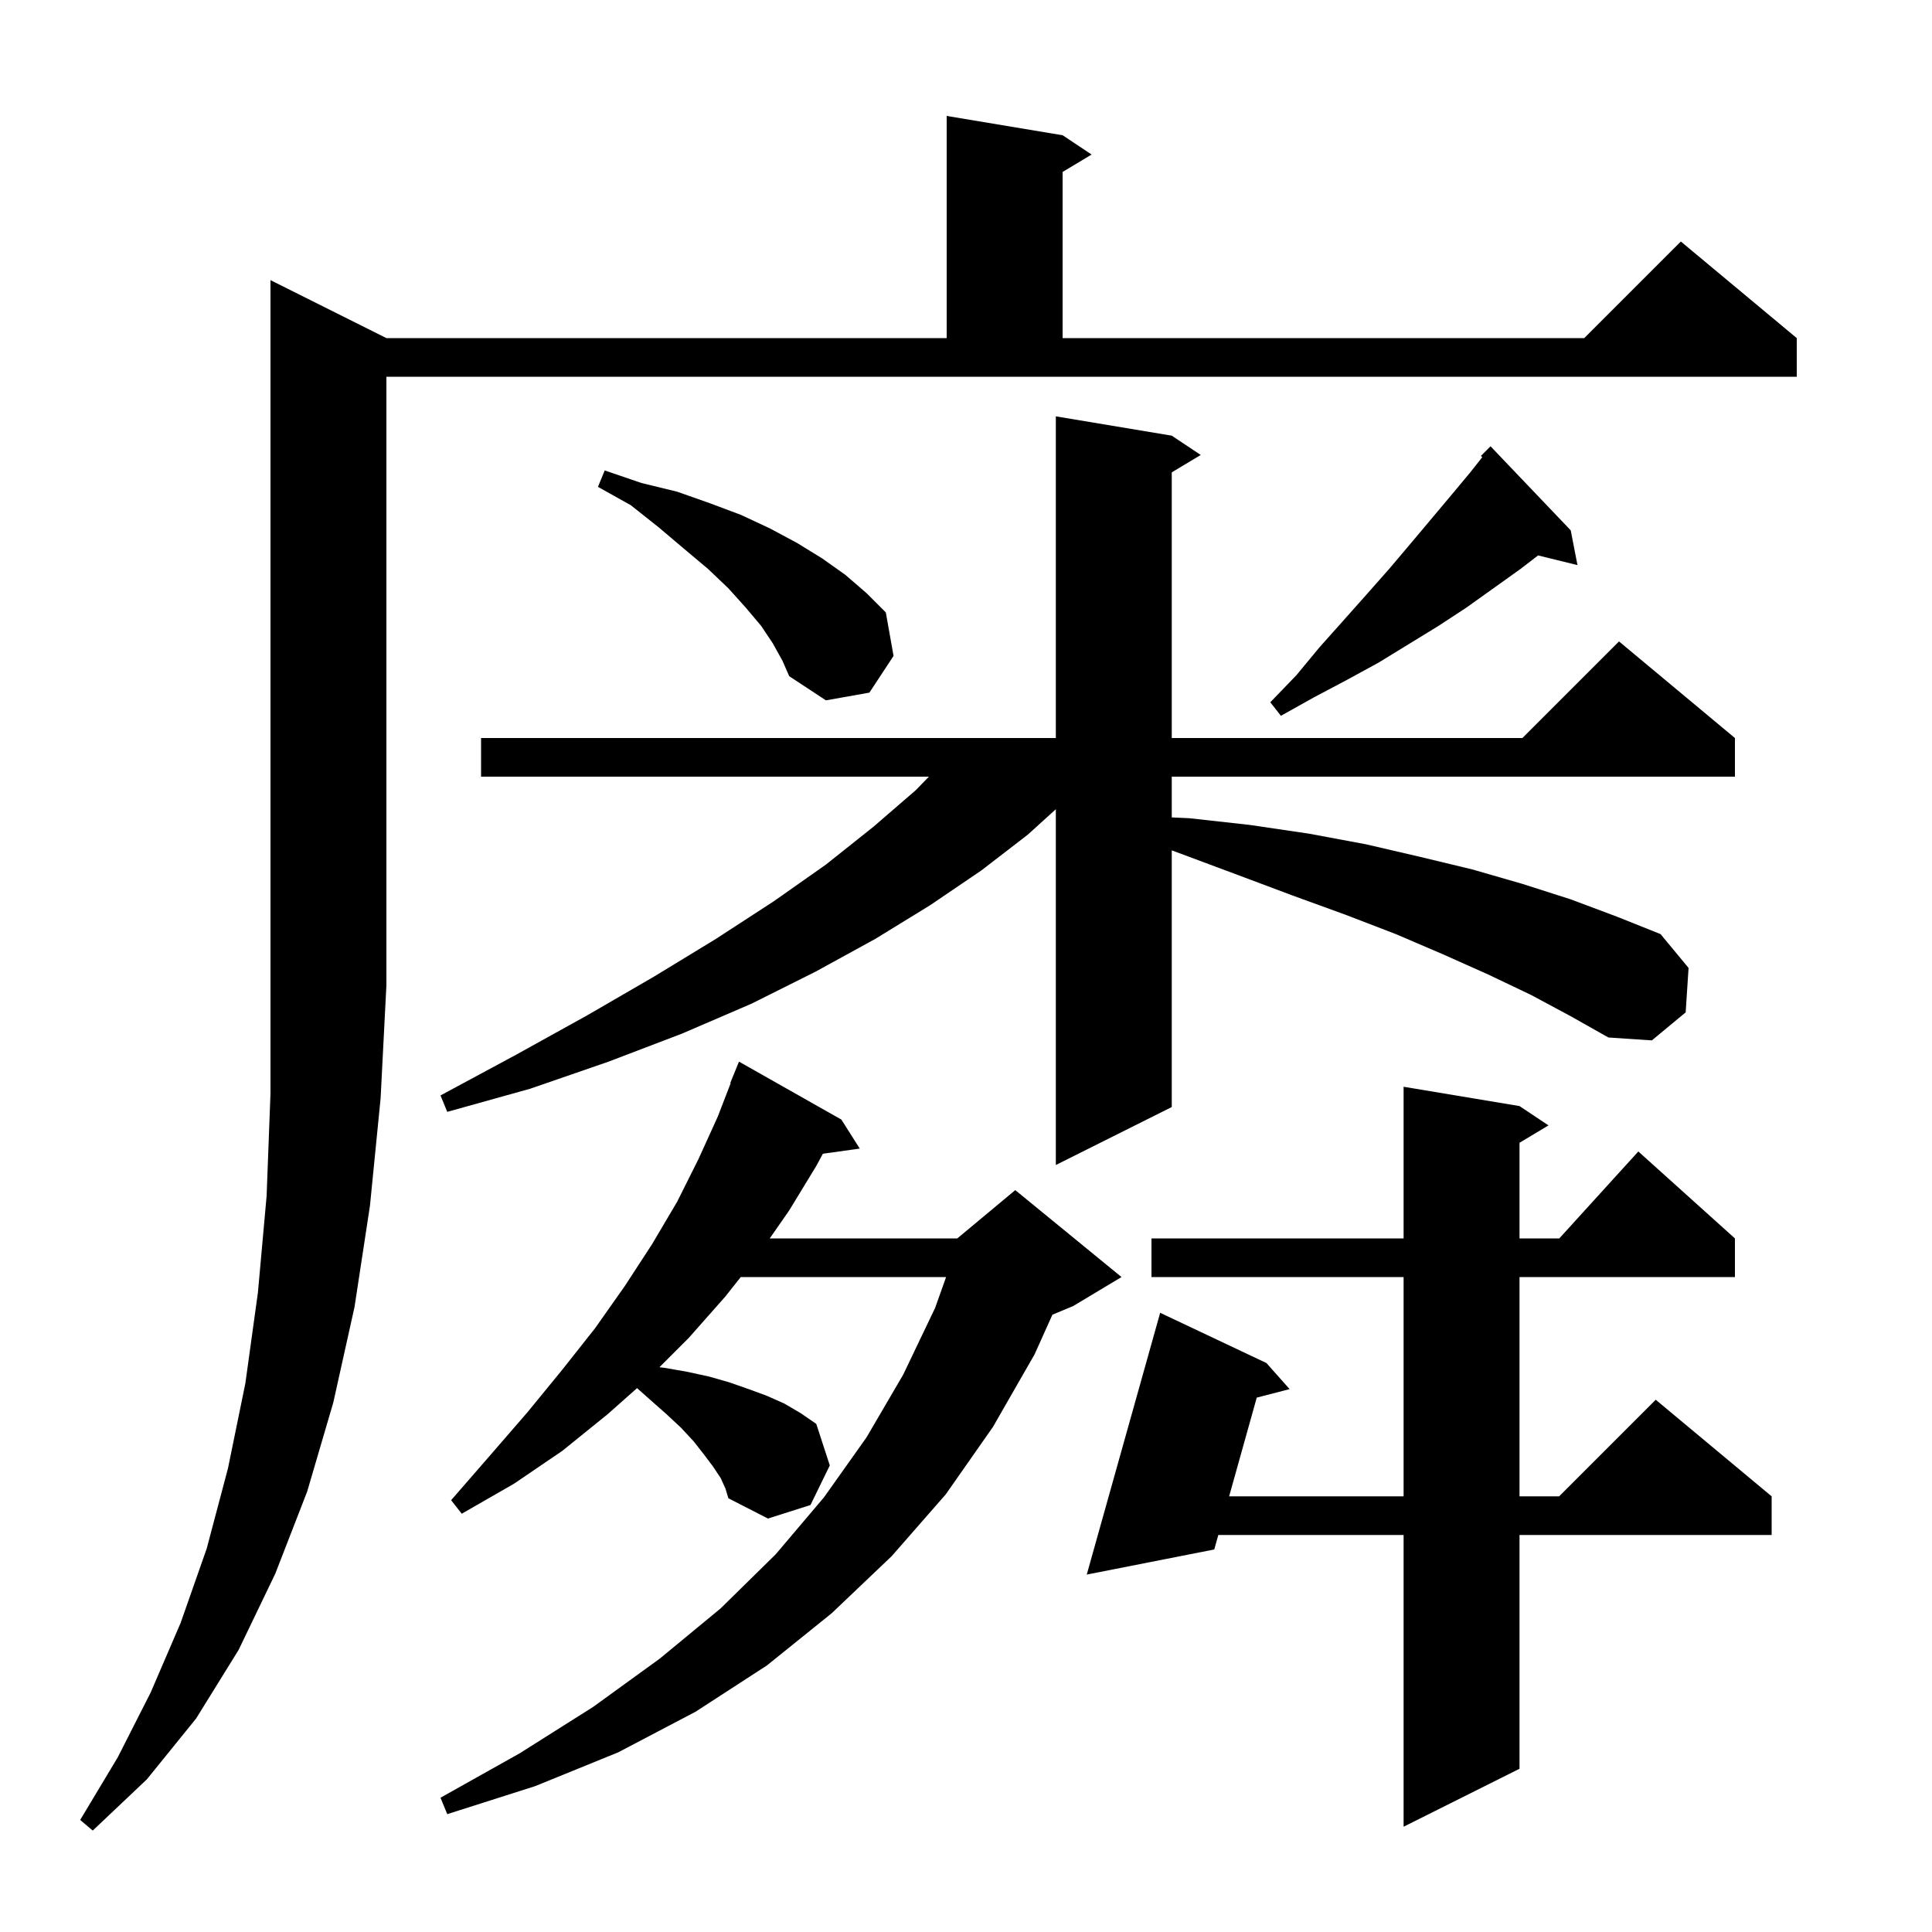 <svg xmlns="http://www.w3.org/2000/svg" xmlns:xlink="http://www.w3.org/1999/xlink" version="1.1" baseProfile="full" viewBox="0 0 200 200" width="200" height="200"><g fill="currentColor"><path d="M 40.0 35.0 L 98.0 35.0 L 98.0 12.0 L 110.0 14.0 L 113.0 16.0 L 110.0 17.8 L 110.0 35.0 L 164.0 35.0 L 174.0 25.0 L 186.0 35.0 L 186.0 39.0 L 40.0 39.0 L 40.0 102.0 L 39.4 113.7 L 38.3 124.8 L 36.7 135.3 L 34.5 145.2 L 31.8 154.4 L 28.5 162.9 L 24.7 170.8 L 20.3 177.9 L 15.2 184.2 L 9.6 189.5 L 8.3 188.4 L 12.2 181.9 L 15.6 175.2 L 18.7 168.0 L 21.4 160.3 L 23.6 152.0 L 25.4 143.2 L 26.7 133.8 L 27.6 123.8 L 28.0 113.2 L 28.0 29.0 Z M 157.3 114.5 L 160.3 116.5 L 157.3 118.3 L 157.3 128.2 L 161.418 128.2 L 169.6 119.2 L 179.6 128.2 L 179.6 132.2 L 157.3 132.2 L 157.3 154.9 L 161.4 154.9 L 171.4 144.9 L 183.4 154.9 L 183.4 158.9 L 157.3 158.9 L 157.3 183.1 L 145.3 189.1 L 145.3 158.9 L 126.12 158.9 L 125.7 160.4 L 112.5 163.0 L 120.1 135.9 L 131.1 141.1 L 133.5 143.8 L 130.098 144.682 L 127.239 154.9 L 145.3 154.9 L 145.3 132.2 L 119.2 132.2 L 119.2 128.2 L 145.3 128.2 L 145.3 112.5 Z M 74.6 153.0 L 73.8 151.8 L 72.9 150.6 L 71.8 149.2 L 70.5 147.8 L 69.0 146.4 L 67.3 144.9 L 65.948 143.698 L 62.9 146.4 L 58.2 150.2 L 53.2 153.6 L 47.8 156.7 L 46.7 155.3 L 50.7 150.7 L 54.6 146.2 L 58.2 141.8 L 61.6 137.5 L 64.7 133.1 L 67.5 128.8 L 70.1 124.4 L 72.3 120.0 L 74.3 115.6 L 75.646 112.115 L 75.6 112.1 L 76.5 109.9 L 87.1 115.9 L 89.0 118.9 L 85.185 119.435 L 84.5 120.7 L 81.7 125.3 L 79.683 128.2 L 99.1 128.2 L 105.1 123.2 L 116.1 132.2 L 111.1 135.2 L 108.946 136.097 L 107.1 140.2 L 102.8 147.7 L 97.9 154.7 L 92.3 161.1 L 86.1 167.0 L 79.4 172.4 L 72.0 177.2 L 64.0 181.4 L 55.4 184.9 L 46.3 187.8 L 45.6 186.1 L 53.8 181.5 L 61.4 176.7 L 68.3 171.7 L 74.6 166.5 L 80.3 160.9 L 85.3 155.0 L 89.7 148.8 L 93.5 142.3 L 96.8 135.4 L 97.94 132.2 L 76.681 132.2 L 75.1 134.2 L 71.3 138.5 L 68.264 141.536 L 68.8 141.6 L 71.1 142.0 L 73.4 142.5 L 75.5 143.1 L 77.5 143.8 L 79.4 144.5 L 81.2 145.3 L 82.9 146.3 L 84.5 147.4 L 85.9 151.7 L 83.9 155.8 L 79.5 157.2 L 75.4 155.1 L 75.1 154.1 Z M 158.5 103.0 L 154.1 100.9 L 149.4 98.8 L 144.5 96.7 L 139.3 94.7 L 133.8 92.7 L 128.2 90.6 L 122.3 88.4 L 121.3 88.029 L 121.3 114.6 L 109.3 120.6 L 109.3 83.77 L 106.4 86.4 L 101.6 90.1 L 96.3 93.7 L 90.6 97.2 L 84.4 100.6 L 77.8 103.9 L 70.6 107.0 L 63.0 109.9 L 54.9 112.7 L 46.3 115.1 L 45.6 113.4 L 53.4 109.2 L 60.8 105.1 L 67.7 101.1 L 74.1 97.2 L 80.1 93.3 L 85.5 89.5 L 90.4 85.6 L 94.8 81.8 L 96.159 80.4 L 49.8 80.4 L 49.8 76.4 L 109.3 76.4 L 109.3 43.1 L 121.3 45.1 L 124.3 47.1 L 121.3 48.9 L 121.3 76.4 L 157.6 76.4 L 167.6 66.4 L 179.6 76.4 L 179.6 80.4 L 121.3 80.4 L 121.3 84.618 L 123.1 84.7 L 129.4 85.4 L 135.5 86.3 L 141.4 87.4 L 147.0 88.7 L 152.4 90.0 L 157.6 91.5 L 162.6 93.1 L 167.4 94.9 L 171.9 96.7 L 174.8 100.2 L 174.5 104.8 L 171.0 107.7 L 166.5 107.4 L 162.6 105.2 Z M 162.6 54.9 L 163.3 58.5 L 159.222 57.498 L 157.4 58.9 L 151.8 62.9 L 148.9 64.8 L 142.7 68.6 L 139.4 70.4 L 136.0 72.2 L 132.6 74.1 L 131.5 72.7 L 134.2 69.9 L 136.6 67.0 L 139.1 64.2 L 141.5 61.5 L 143.8 58.9 L 146.0 56.3 L 150.2 51.3 L 152.2 48.9 L 153.448 47.323 L 153.3 47.2 L 154.3 46.2 Z M 80.0 66.6 L 78.8 64.8 L 77.2 62.9 L 75.4 60.9 L 73.3 58.9 L 70.8 56.8 L 68.2 54.6 L 65.3 52.3 L 61.9 50.4 L 62.6 48.7 L 66.4 50.0 L 70.1 50.9 L 73.5 52.1 L 76.7 53.3 L 79.7 54.7 L 82.5 56.2 L 85.1 57.8 L 87.5 59.5 L 89.7 61.4 L 91.7 63.4 L 92.5 67.9 L 90.0 71.7 L 85.5 72.5 L 81.7 70.0 L 81.0 68.4 Z "/></g></svg>